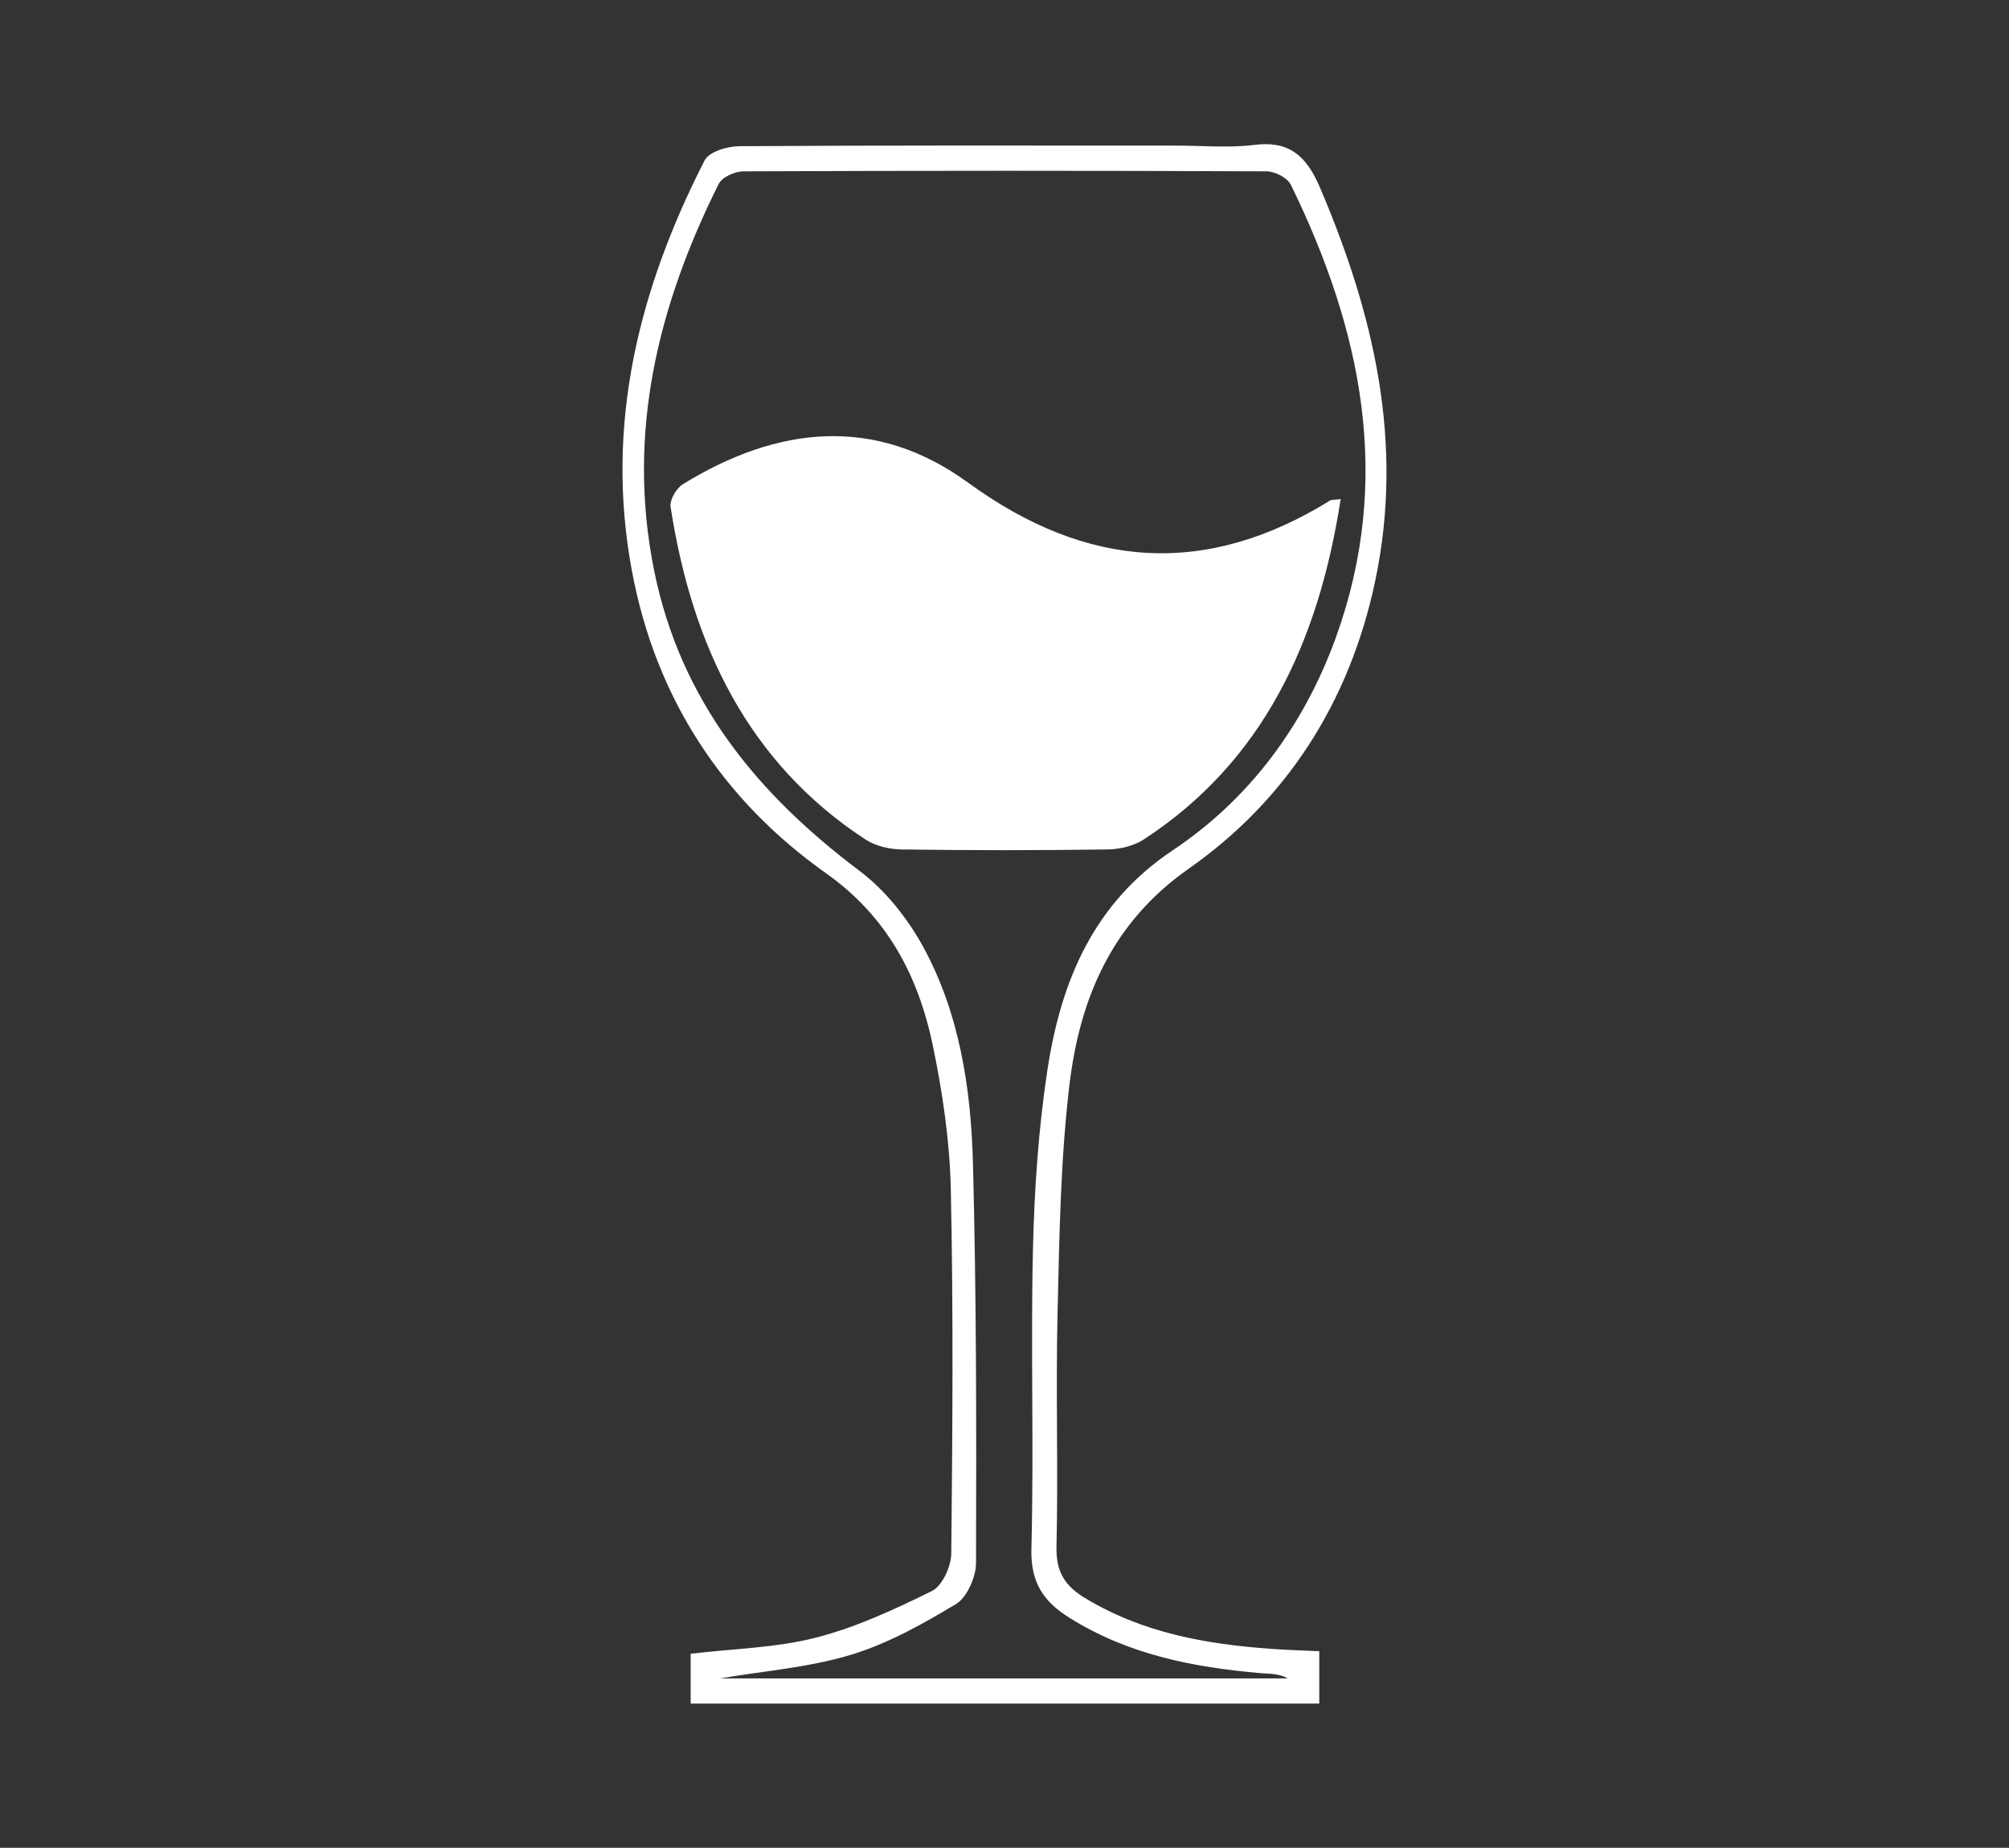 <?xml version="1.0" encoding="UTF-8"?>
<!-- Generator: Adobe Illustrator 16.0.0, SVG Export Plug-In . SVG Version: 6.00 Build 0)  -->
<svg xmlns="http://www.w3.org/2000/svg" xmlns:xlink="http://www.w3.org/1999/xlink" version="1.1" id="Layer_1" x="0px" y="0px" width="193.5px" height="178px" viewBox="0 0 193.5 178" xml:space="preserve">
<rect x="0" y="0" width="193.5" height="178" fill="#333333" stroke="none"/>
<g id="Layer_1_1_" display="none">
	<g display="inline">
		<path fill="#EEEEEE" d="M97.5,38c9,0,18,0,27,0c0.125,1.449,1.116,1.741,2.355,2.075c13.338,3.59,24.625,10.413,33.439,21.196    c8.625,10.548,13.313,22.463,13.238,36.19c-0.018,3.126-1.104,4.689-4.369,4.538c-15.479-0.728-30.9,1.2-46.375,1.039    c-4.139-0.042-7.768-1.087-11.262-3.336c-9.793-6.304-20.845-5.903-31.833-5.499c-1.422,0.052-3.046,0.808-3.023,2.736    c0.026,2.23,1.798,2.029,3.271,2.043c4.666,0.039,9.332,0.008,13.997,0.047c1.351,0.011,2.919,0.129,3.054,1.843    c0.142,1.798-1.469,1.79-2.765,2.151c-4.573,1.277-9.241,0.867-13.884,0.992c-1.242,0.032-3.081-0.248-2.974,1.652    c0.079,1.412,1.714,1.309,2.859,1.314c4.332,0.035,8.665,0.011,12.997,0.035c1.872,0.012,4.085,0.021,3.997,2.568    c-0.087,2.514-2.337,2.387-4.181,2.396c-4.499,0.024-8.998,0.004-13.497,0.028c-1.363,0.009-2.823,0.063-2.852,1.95    c-0.028,1.895,1.412,2.021,2.788,2.014c11.414-0.076,22.991,0.981,33.358-5.598c2.98-1.893,6.438-2.391,10.045-2.441    c10.315-0.147,20.592,0.485,30.883,1.01c17.565,0.896,35.271-1.769,52.729,2.05c0,1.667,0,3.333,0,5    c-4.065,2.354-8.595,2.616-12.944,1.819c-4.304-0.787-8.619-0.313-12.838-0.918c-7.08-1.016-11.126,2.369-14.253,8.133    c-8.692,16.021-22.174,25.97-39.642,30.723c-1.366,0.372-3.153,0.104-3.323,2.243c-8.666,0-17.333,0-26,0    c-1.647-3.442-5.333-2.908-8.083-3.761c-23.467-7.272-43.281-32.254-40.987-58.937c0.229-2.657,0.415-4.45,3.769-4.345    c10.295,0.328,20.522-1.581,30.844-1.004c3.978,0.222,8.117,0.592,11.945-0.223c5.672-1.205,10.433,0.314,15.113,3.037    c11.842,6.892,24.01,6.771,36.381,1.676c3.094-1.272,5.447-3.569,5.834-6.938c0.388-3.352-1.896-5.4-4.646-7.033    c-10.396-6.173-21.681-6.683-31.983-1.644c-8.998,4.399-17.834,5.594-27.388,5.196c-6.292-0.263-12.612-0.68-18.862-0.783    C54.32,82.995,39.221,82.4,24.113,82.053C19.451,81.946,14.833,82.064,10.5,80c0-1.667,0-3.333,0-5    c2.567-0.749,5.163-1.073,7.861-1.045c7.643,0.081,15.21,0.852,22.768,1.931c6.013,0.858,10.987-0.329,14.389-6.273    c8.785-15.352,22.086-24.965,39.131-29.457C95.955,39.812,97.367,39.808,97.5,38z"></path>
	</g>
</g>
<g>
	<path fill-rule="evenodd" clip-rule="evenodd" fill="#FFFFFF" d="M127.067,159.065c0,1.808,0,3.306,0,5.045   c-20.215,0-40.335,0-60.545,0c0-1.688,0-3.259,0-4.802c4.144-0.494,8.208-0.566,12.066-1.553c3.853-0.985,7.573-2.715,11.187-4.497   c0.955-0.471,1.834-2.338,1.847-3.577c0.122-11.709,0.209-23.425-0.044-35.13c-0.101-4.619-0.787-9.286-1.727-13.81   c-1.423-6.851-4.466-12.495-10.298-16.626c-9.803-6.944-16.377-16.677-18.696-29.157c-2.621-14.098,0.701-27.155,7.003-39.493   c0.447-0.874,2.219-1.375,3.378-1.381c14.027-0.093,28.055-0.058,42.082-0.056c2.501,0,5.03,0.239,7.499-0.07   c3.267-0.409,4.979,0.964,6.315,4.106c5.169,12.124,8.137,24.537,5.322,37.895c-2.488,11.808-8.65,21.192-17.965,27.727   c-7.303,5.12-10.473,12.322-11.488,20.839c-0.861,7.237-0.968,14.59-1.142,21.898c-0.181,7.518,0.073,15.047-0.104,22.564   c-0.06,2.494,0.871,3.815,2.735,4.947c5.594,3.39,11.722,4.461,18.007,4.907C123.915,158.944,125.331,158.981,127.067,159.065z    M69.371,161.681c18.198,0,36.427,0,54.655,0c-0.878-0.495-1.763-0.43-2.635-0.506c-6.454-0.563-12.741-1.775-18.43-5.36   c-2.383-1.501-3.704-3.288-3.62-6.608c0.247-9.609-0.073-19.232,0.148-28.843c0.134-5.781,0.531-11.605,1.397-17.307   c1.32-8.686,4.515-16.104,12.077-21.153c7.231-4.83,12.576-11.852,15.694-20.467c5.538-15.294,2.478-29.707-4.324-43.63   c-0.342-0.697-1.541-1.297-2.342-1.301c-16.796-0.074-33.592-0.071-50.388,0c-0.819,0.004-2.05,0.544-2.391,1.229   c-5.801,11.64-8.868,23.883-6.234,37.098c2.544,12.763,10.058,21.723,19.801,29.051c2.45,1.842,4.603,4.525,6.125,7.301   c3.49,6.369,4.616,13.595,4.807,20.842c0.338,12.842,0.335,25.695,0.296,38.543c-0.004,1.354-0.88,3.317-1.912,3.939   c-3.231,1.948-6.613,3.835-10.159,4.906C77.87,160.64,73.563,160.965,69.371,161.681z"></path>
	<path fill-rule="evenodd" clip-rule="evenodd" fill="#FFFFFF" d="M129.13,48.08c-2.15,13.887-7.534,25.306-18.933,32.765   c-0.995,0.652-2.334,0.967-3.519,0.983c-6.603,0.093-13.209,0.093-19.813,0.001c-1.187-0.016-2.531-0.32-3.525-0.971   c-11.227-7.348-16.684-18.602-18.753-32.042c-0.1-0.652,0.566-1.787,1.169-2.159c9.115-5.625,18.538-6.672,27.483-0.166   c11.472,8.347,22.905,9.131,34.882,1.718C128.259,48.126,128.458,48.161,129.13,48.08z"></path>
</g>
</svg>
